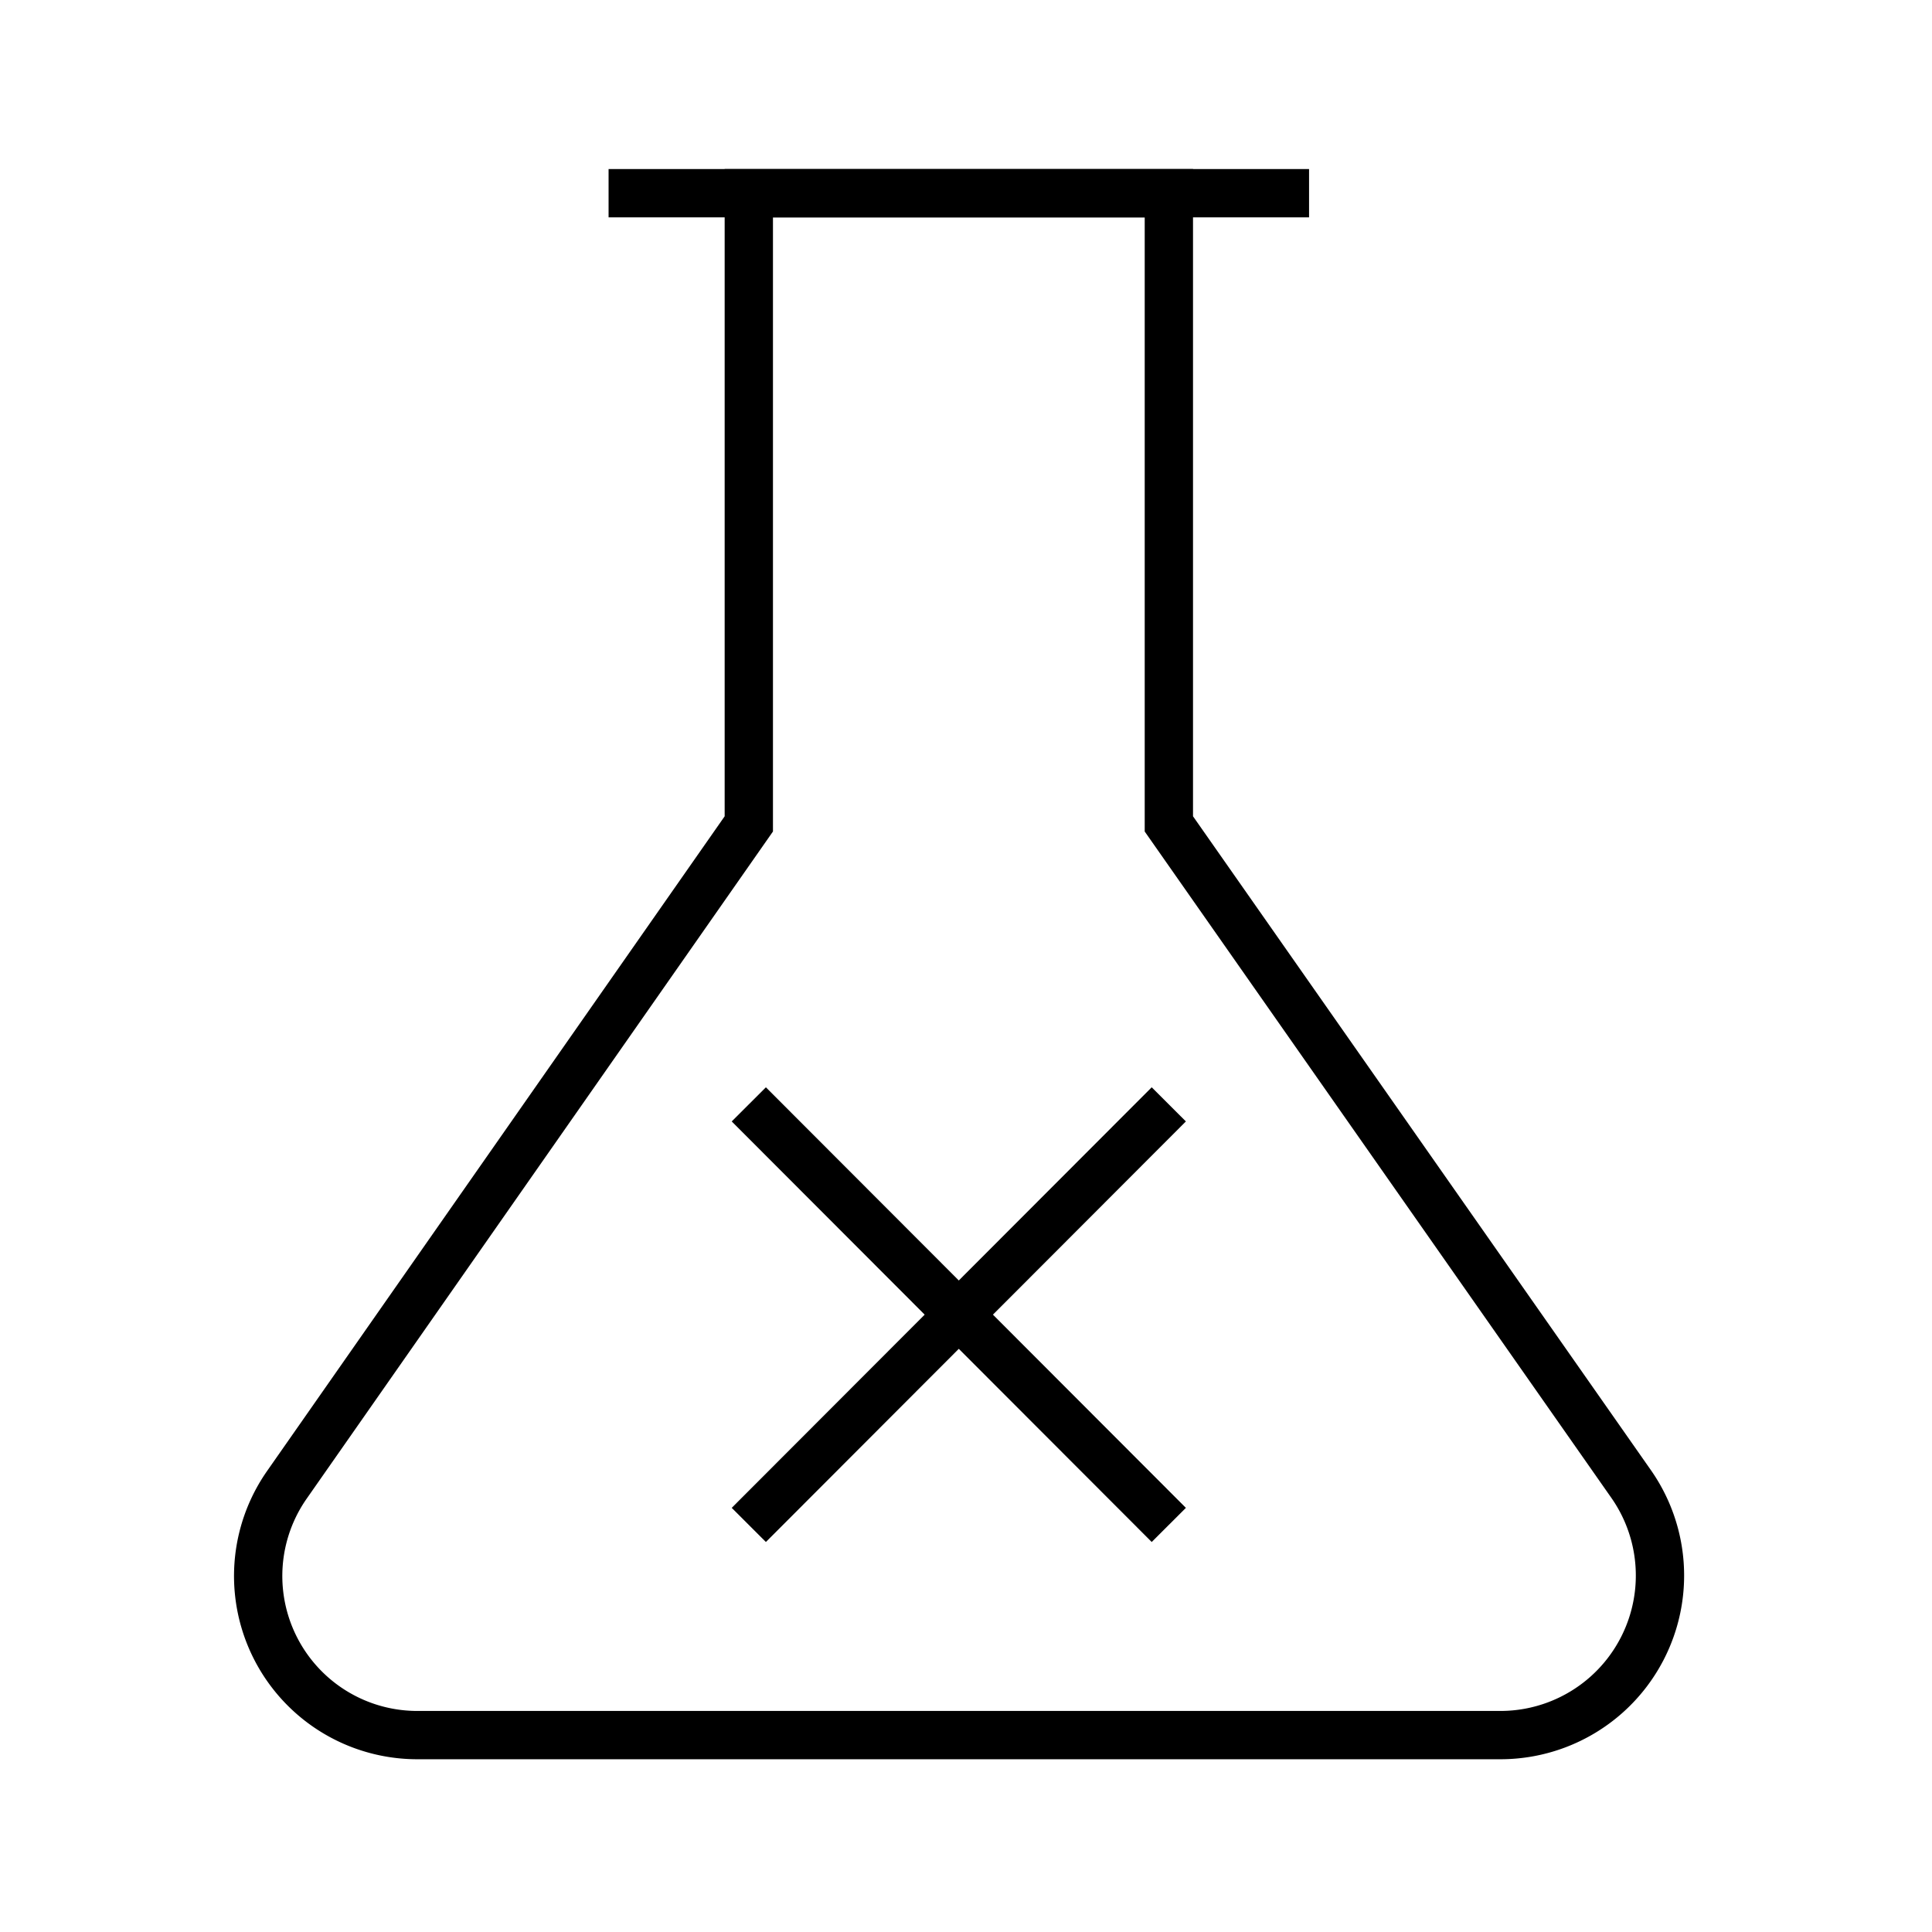 <svg xmlns="http://www.w3.org/2000/svg" xmlns:xlink="http://www.w3.org/1999/xlink" width="60" height="60" viewBox="0 0 60 60">
  <rect x="0" y="0" width="60" height="60" fill="#808080" stroke="none"/>
  <defs>
    <clipPath id="clip-sem_parabvenos">
      <rect width="60" height="60"/>
    </clipPath>
  </defs>
  <g id="sem_parabvenos" data-name="sem parabvenos" clip-path="url(#clip-sem_parabvenos)">
    <rect width="60" height="60" fill="#fff"/>
    <g id="Group_811" data-name="Group 811" transform="translate(1.391 1.604)">
      <path id="Path_949" data-name="Path 949" d="M30.3,21.587V2H17.255V21.587L2.912,42.109a4.941,4.941,0,0,0,4.059,7.776H40.581a4.956,4.956,0,0,0,4.059-7.821Z" transform="translate(4.609 2.396)" fill="none" stroke="#000" stroke-miterlimit="10" stroke-width="1.5"/>
      <path id="Path_951" data-name="Path 951" d="M34.794,38.639,21.751,51.7" transform="translate(0.113 -5.946)" fill="none" stroke="#000" stroke-miterlimit="10" stroke-width="1.5"/>
      <path id="Path_952" data-name="Path 952" d="M21.751,38.639,34.794,51.7" transform="translate(0.113 -5.946)" fill="none" stroke="#000" stroke-miterlimit="10" stroke-width="1.5"/>
      <path id="Path_950" data-name="Path 950" d="M16.112,2H37.866" transform="translate(1.397 2.396)" fill="none" stroke="#000" stroke-miterlimit="10" stroke-width="1.5"/>
    </g>
  </g>
</svg>
